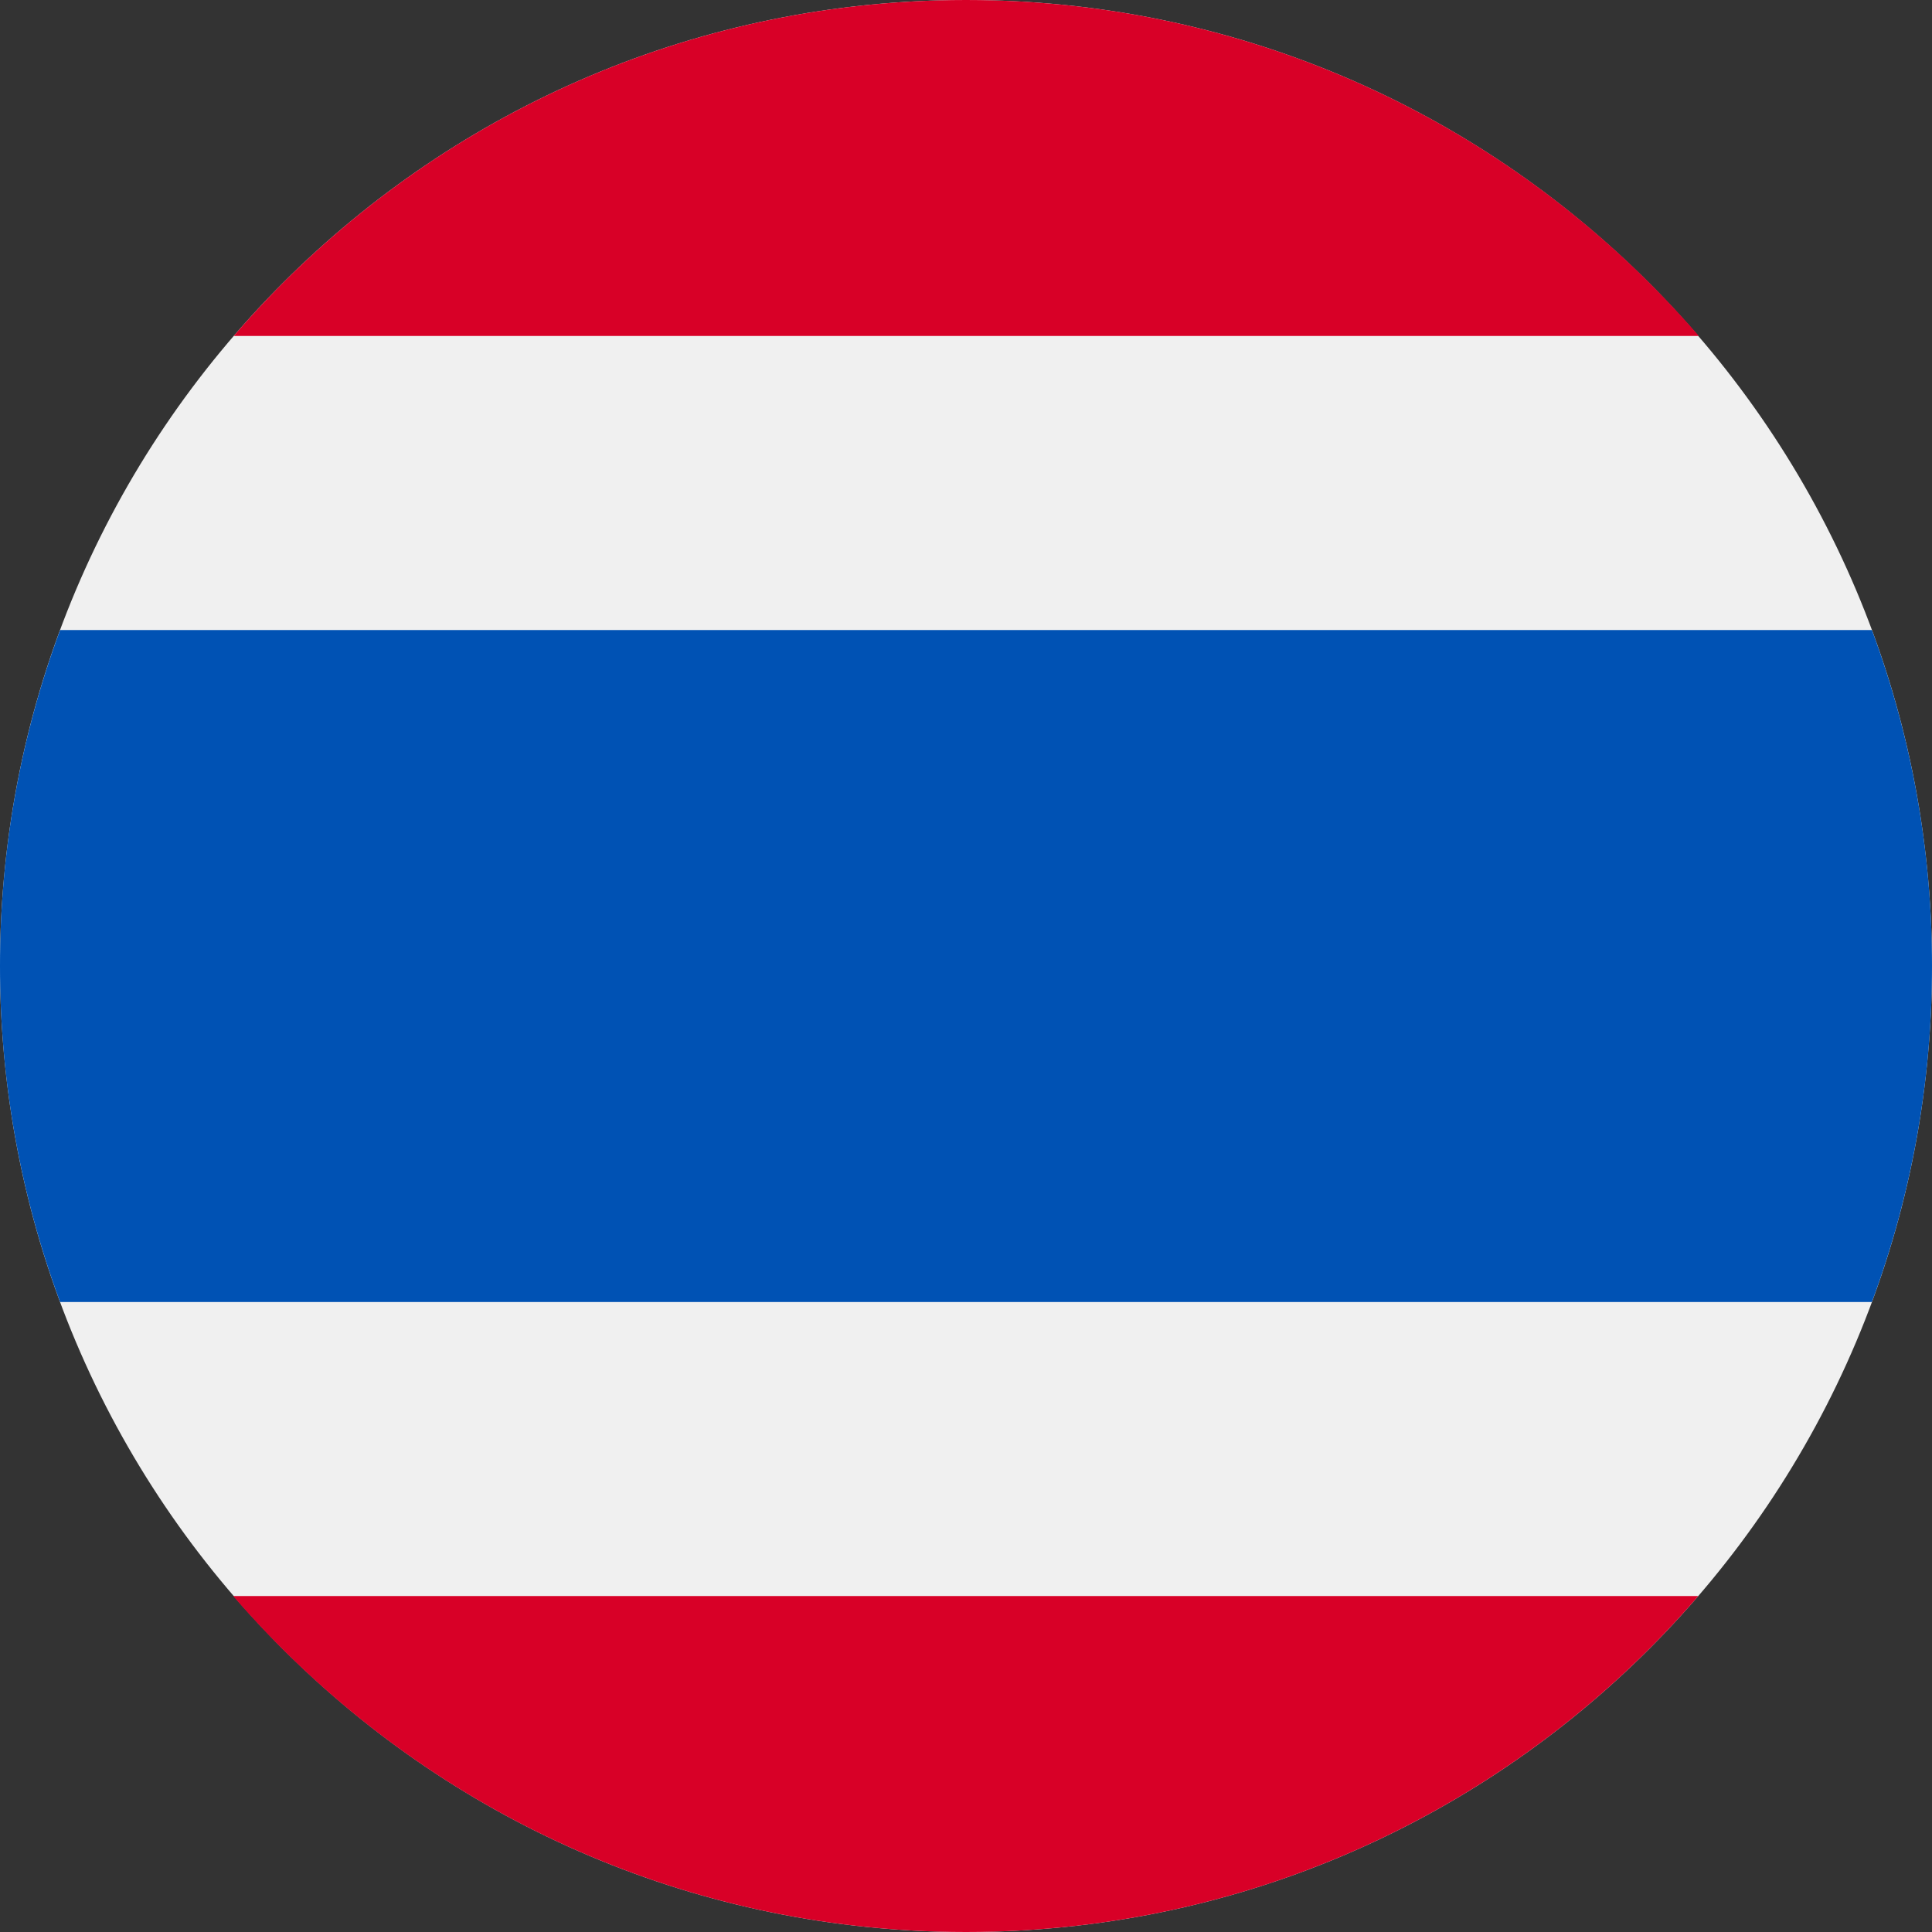 <svg xmlns="http://www.w3.org/2000/svg" fill="none" height="512" viewBox="0 0 36 36" width="512"><rect x="0" y="0" width="36" height="36" fill="#333333" stroke="none"/><g id="36 Multicolor / Flag / mc_36_flag_thailand"><g id="mc_36_flag_Thailand"><path id="Oval" d="m18 36c9.941 0 18-8.059 18-18 0-9.941-8.059-18-18-18-9.941 0-18 8.059-18 18 0 9.941 8.059 18 18 18z" fill="#f0f0f0"></path><path id="Path" d="m34.88 11.74h-33.76c-.743 2.003-1.122 4.123-1.12 6.26-.002 2.137.377 4.257 1.12 6.261h33.76c.743-2.004 1.122-4.124 1.12-6.261.002-2.137-.377-4.257-1.12-6.261z" fill="#0052b4"></path><path id="Shape" clip-rule="evenodd" d="m4.355 6.26c3.301-3.833 8.189-6.26 13.645-6.26s10.344 2.427 13.655 6.26zm-.01 23.48h27.3c-3.301 3.833-8.189 6.26-13.645 6.26s-10.344-2.427-13.655-6.26z" fill="#d80027" fill-rule="evenodd"></path></g></g></svg>
